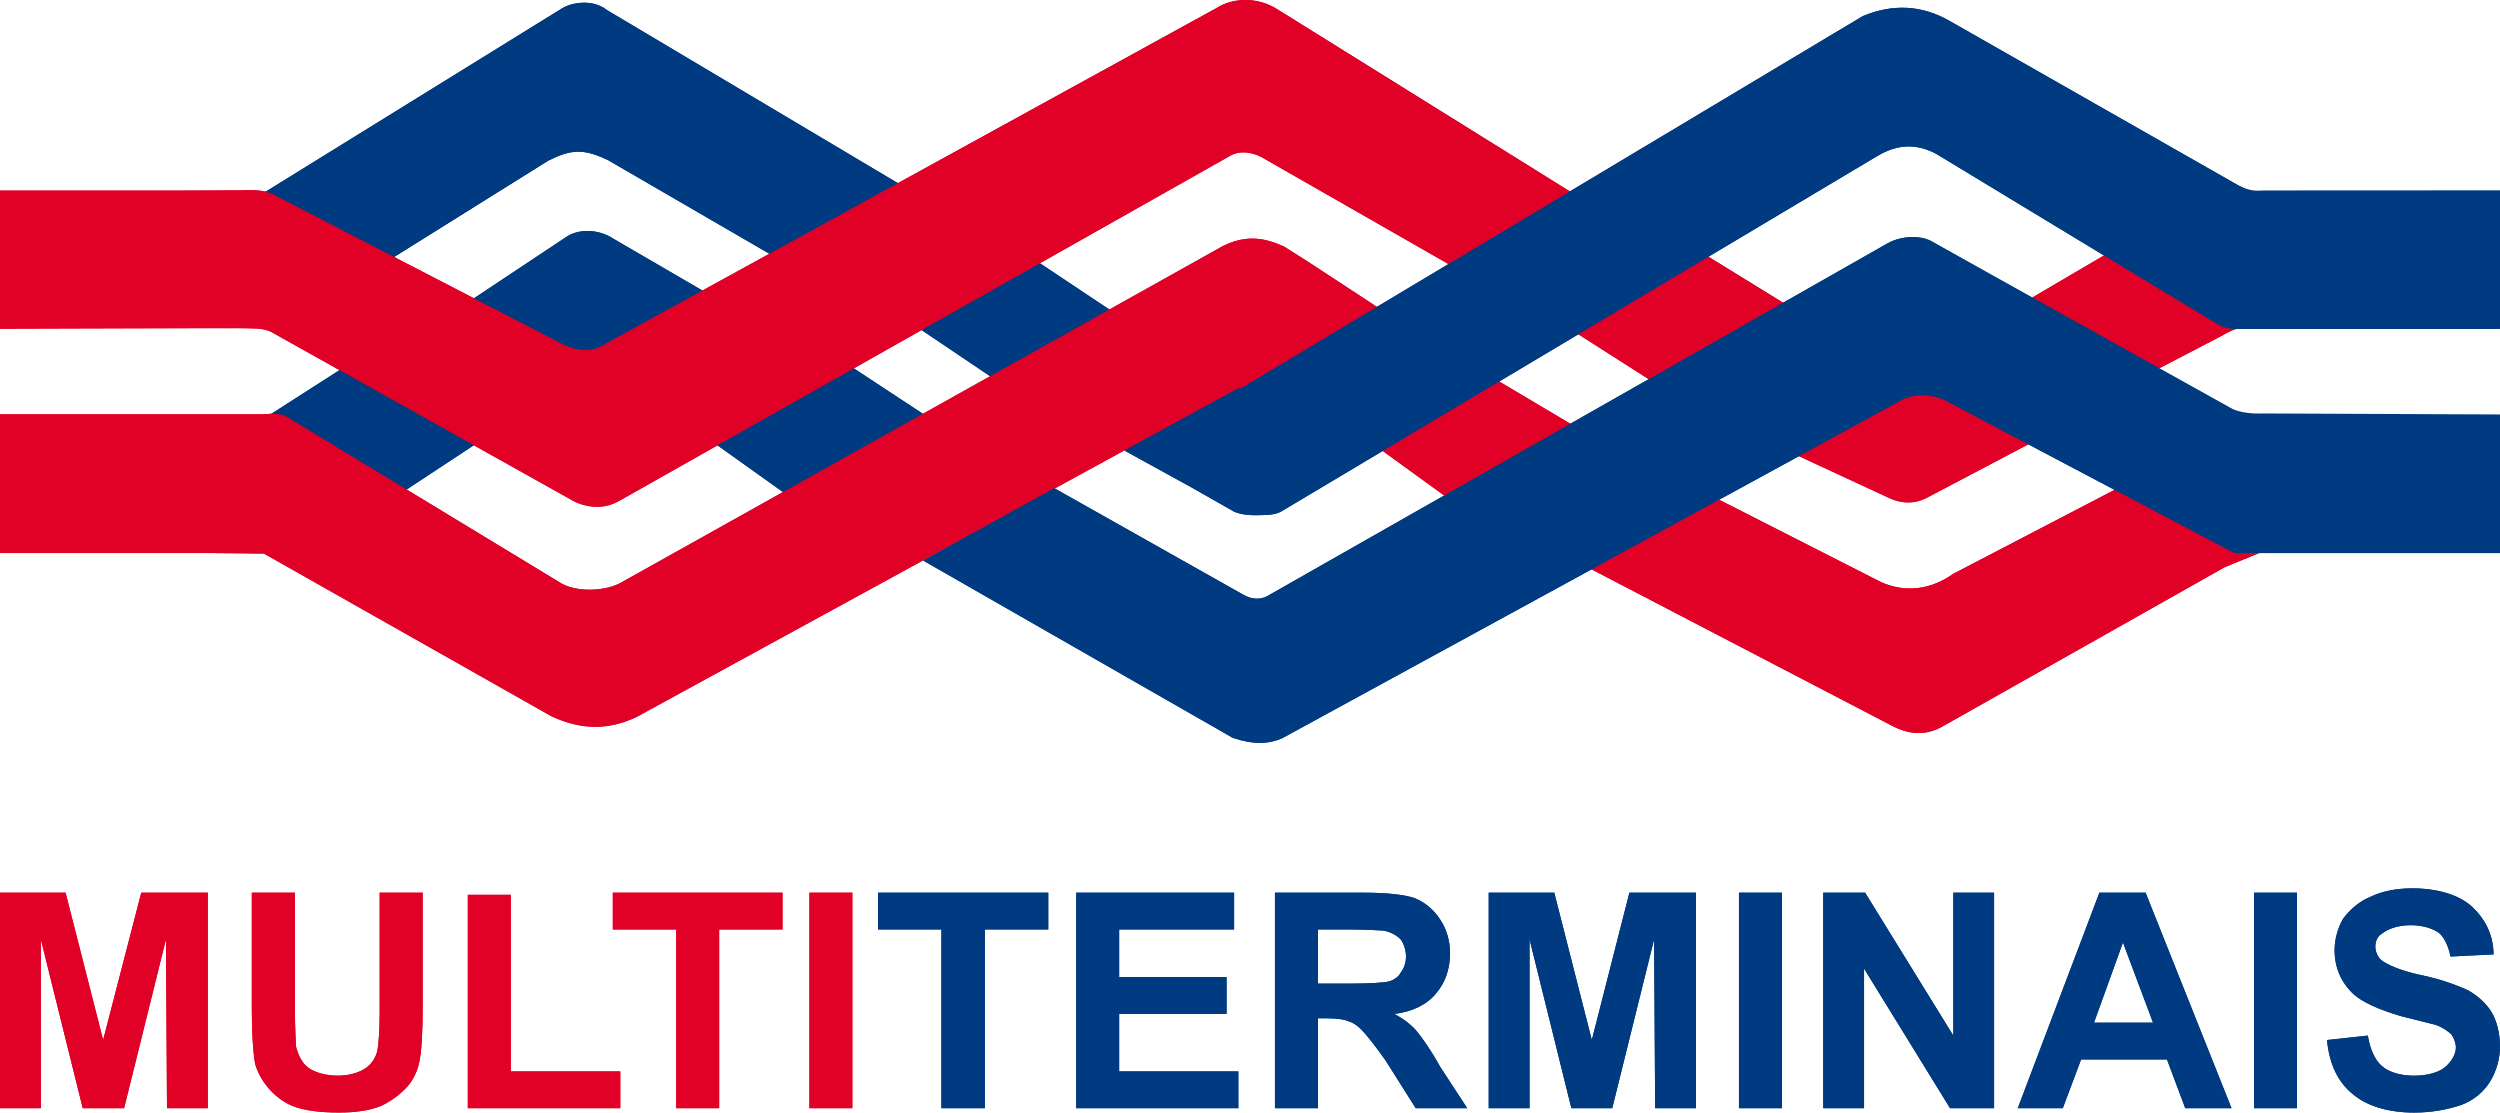 <?xml version="1.0" encoding="UTF-8"?>
<svg id="Layer_2" data-name="Layer 2" xmlns="http://www.w3.org/2000/svg" xmlns:xlink="http://www.w3.org/1999/xlink" viewBox="0 0 850.88 378.66">
  <defs>
    <style>
      .cls-1 {
        fill: #003a80;
      }

      .cls-1, .cls-2 {
        fill-rule: evenodd;
      }

      .cls-3 {
        fill: none;
      }

      .cls-4 {
        clip-path: url(#clippath-1);
      }

      .cls-2 {
        fill: #e10026;
      }

      .cls-5 {
        clip-path: url(#clippath);
      }
    </style>
    <clipPath id="clippath">
      <rect class="cls-3" width="850.88" height="252.85"/>
    </clipPath>
    <clipPath id="clippath-1">
      <rect class="cls-3" width="850.88" height="252.85"/>
    </clipPath>
  </defs>
  <g id="MULTITERMINAIS">
    <g>
      <path class="cls-2" d="M275.48,377.18v-73.35h14.62v73.35M230.14,377.18v-60.84h-21.57v-12.51h57.76v12.51h-21.56v60.84h-14.64ZM159.22,377.18v-72.63h14.62v60.1h37.28v12.52h-51.9ZM85.73,303.83h14.65v40.17c0,6.28.35,10.69.35,12.15.72,2.96,2.2,5.92,4.37,7.37,2.2,1.51,5.85,2.58,9.88,2.58s7.3-1.07,9.49-2.58c2.2-1.45,3.68-4.07,4.04-6.26.35-2.18.71-6.62.71-12.55v-40.89h14.64v38.67c0,8.89-.37,15.15-1.11,18.81-.74,3.73-2.55,7.01-4.76,9.21-2.19,2.23-5.11,4.44-8.4,5.93-3.66,1.47-8.4,2.22-14.27,2.22-6.57,0-12.06-.74-15.71-2.22-3.65-1.49-6.58-4.07-8.41-6.29-2.19-2.59-3.65-5.51-4.38-8.09-.74-4.42-1.12-10.69-1.12-18.83v-39.42ZM0,377.18v-73.35h22.32l12.78,50.14,12.98-50.14h22.65v73.35h-13.89l-.35-57.49-14.25,57.49h-14.08l-14.26-57.49v57.49H0Z"/>
      <path class="cls-1" d="M792.02,353.97l13.88-1.51c.76,4.81,2.56,8.49,4.75,10.35,2.57,2.23,6.58,3.3,11,3.3s8.4-1.07,10.57-2.94c2.19-1.86,3.65-4.41,3.65-6.65,0-1.43-.72-3.29-1.45-4.38-1.11-1.14-3.28-2.6-5.49-3.35-1.44-.34-5.87-1.47-11.71-2.94-7.64-2.22-13.13-4.77-16.08-7.38-4.39-4.06-6.56-9.22-6.56-15.1,0-3.68,1.13-7.74,2.92-10.71,2.18-2.95,5.49-5.9,9.15-7.36,3.66-1.84,8.75-2.95,14.24-2.95,8.78,0,16.08,2.21,20.47,6.25,4.39,4.07,7.32,9.62,7.32,16.23l-14.64.73c-.73-3.67-2.2-6.63-3.99-8.09-2.21-1.5-5.51-2.58-9.52-2.58s-7.66,1.08-9.89,2.93c-1.44.73-2.19,2.58-2.19,4.42,0,1.49.75,3.32,1.86,4.41,1.8,1.5,6.54,3.71,13.51,5.18,7.32,1.49,12.78,3.69,16.09,5.16,3.26,1.83,6.22,4.41,8.04,7.41,1.82,2.93,2.93,7.32,2.93,11.76,0,4.05-1.11,8.12-3.28,11.8-2.21,3.68-5.85,6.65-9.9,8.11-4.39,1.49-9.86,2.6-16.05,2.6-8.78,0-16.12-2.22-20.86-6.29-5.09-4.05-8.05-10.31-8.78-18.41M767.17,303.83h14.62v73.35h-14.62v-73.35ZM732.79,348.07l-10.24-27.3-9.85,27.3h20.09ZM759.5,377.18h-15.75l-6.22-16.59h-29.22l-6.23,16.59h-15.33l27.78-73.35h15.73l29.25,73.35ZM620.54,377.18v-73.35h14.26l30.01,48.63v-48.63h13.88v73.35h-14.99l-29.27-47.53v47.53h-13.9ZM591.86,303.83h14.62v73.35h-14.62v-73.35ZM506.68,377.18v-73.35h22.32l12.78,50.14,12.79-50.14h22.66v73.35h-13.9l-.35-57.49-14.25,57.49h-13.91l-14.24-57.49v57.49h-13.91ZM448.56,334.78h10.96c6.96,0,11.71-.37,13.15-.74,1.47-.37,3.3-1.46,4.03-2.95,1.09-1.44,1.83-3.3,1.83-5.53s-.74-4.4-1.83-5.87c-1.46-1.47-3.66-2.6-5.84-2.96-1.12,0-5.13-.38-10.99-.38h-11.31v18.43ZM433.93,377.18v-73.35h30.71c7.68,0,13.51.72,16.8,1.83,3.67,1.48,6.61,4.04,8.77,7.37,2.22,3.31,3.32,7.36,3.32,11.43,0,5.53-1.83,10.31-4.76,13.64-2.93,3.69-8.04,6.29-14.25,7,2.93,1.48,5.85,3.68,7.68,5.89,1.83,2.23,4.75,6.28,8.01,12.17l9.16,14.01h-17.53l-10.25-16.23c-3.64-5.14-6.58-8.82-8.04-10.3-1.45-1.49-2.92-2.58-4.39-2.96-1.45-.75-4.39-1.1-7.68-1.1h-2.91v30.6h-14.63ZM366.3,377.18v-73.35h53.73v12.51h-39.12v16.23h36.56v12.53h-36.56v19.55h40.57v12.52h-55.19ZM320.41,377.18v-60.84h-21.57v-12.51h57.94v12.51h-21.57v60.84h-14.8Z"/>
      <path class="cls-2" d="M275.48,377.18v-73.35h14.62v73.35M230.14,377.18v-60.84h-21.57v-12.51h57.76v12.51h-21.56v60.84h-14.64ZM159.22,377.18v-72.63h14.62v60.1h37.28v12.52h-51.9ZM85.73,303.83h14.65v40.17c0,6.28.35,10.69.35,12.15.72,2.96,2.2,5.92,4.37,7.37,2.2,1.51,5.85,2.58,9.88,2.58s7.3-1.07,9.49-2.58c2.2-1.45,3.68-4.07,4.04-6.26.35-2.18.71-6.62.71-12.55v-40.89h14.64v38.67c0,8.89-.37,15.15-1.11,18.81-.74,3.73-2.55,7.01-4.76,9.21-2.19,2.23-5.11,4.44-8.4,5.93-3.66,1.47-8.4,2.22-14.27,2.22-6.57,0-12.06-.74-15.71-2.22-3.65-1.49-6.58-4.07-8.41-6.29-2.19-2.59-3.65-5.51-4.38-8.09-.74-4.42-1.12-10.69-1.12-18.83v-39.42ZM0,377.18v-73.35h22.32l12.78,50.14,12.98-50.14h22.65v73.35h-13.89l-.35-57.49-14.25,57.49h-14.08l-14.26-57.49v57.49H0Z"/>
      <path class="cls-1" d="M792.02,353.97l13.88-1.51c.76,4.81,2.56,8.49,4.75,10.35,2.57,2.23,6.58,3.3,11,3.3s8.4-1.07,10.57-2.94c2.19-1.86,3.65-4.41,3.65-6.65,0-1.43-.72-3.29-1.45-4.38-1.11-1.14-3.28-2.6-5.49-3.35-1.44-.34-5.87-1.47-11.71-2.94-7.64-2.22-13.13-4.77-16.08-7.38-4.39-4.06-6.56-9.22-6.56-15.1,0-3.68,1.13-7.74,2.92-10.71,2.18-2.95,5.49-5.9,9.15-7.36,3.66-1.84,8.75-2.95,14.24-2.95,8.78,0,16.08,2.21,20.47,6.25,4.39,4.07,7.32,9.62,7.32,16.23l-14.64.73c-.73-3.67-2.2-6.63-3.99-8.09-2.21-1.5-5.51-2.58-9.52-2.58s-7.66,1.08-9.89,2.93c-1.44.73-2.19,2.58-2.19,4.42,0,1.49.75,3.32,1.86,4.41,1.8,1.5,6.54,3.71,13.51,5.18,7.32,1.49,12.78,3.69,16.09,5.16,3.26,1.83,6.22,4.41,8.04,7.41,1.82,2.93,2.93,7.32,2.93,11.76,0,4.05-1.11,8.12-3.28,11.8-2.21,3.68-5.85,6.65-9.9,8.11-4.39,1.49-9.86,2.6-16.05,2.6-8.78,0-16.12-2.22-20.86-6.29-5.09-4.05-8.05-10.31-8.78-18.41M767.17,303.83h14.62v73.35h-14.62v-73.35ZM732.79,348.07l-10.24-27.3-9.85,27.3h20.09ZM759.5,377.18h-15.75l-6.22-16.59h-29.22l-6.23,16.59h-15.33l27.78-73.35h15.73l29.25,73.35ZM620.54,377.18v-73.35h14.26l30.01,48.63v-48.63h13.88v73.35h-14.99l-29.27-47.53v47.53h-13.9ZM591.86,303.83h14.62v73.35h-14.62v-73.35ZM506.68,377.18v-73.35h22.32l12.78,50.14,12.79-50.14h22.66v73.35h-13.9l-.35-57.49-14.25,57.49h-13.91l-14.24-57.49v57.49h-13.91ZM448.56,334.78h10.96c6.96,0,11.71-.37,13.15-.74,1.47-.37,3.3-1.46,4.03-2.95,1.09-1.44,1.83-3.3,1.83-5.53s-.74-4.4-1.83-5.87c-1.46-1.47-3.66-2.6-5.84-2.96-1.12,0-5.13-.38-10.99-.38h-11.31v18.43ZM433.93,377.18v-73.35h30.71c7.68,0,13.51.72,16.8,1.83,3.67,1.48,6.61,4.04,8.77,7.37,2.22,3.31,3.32,7.36,3.32,11.43,0,5.53-1.83,10.31-4.76,13.64-2.93,3.69-8.04,6.29-14.25,7,2.93,1.48,5.85,3.68,7.68,5.89,1.83,2.23,4.75,6.28,8.01,12.17l9.16,14.01h-17.53l-10.25-16.23c-3.64-5.14-6.58-8.82-8.04-10.3-1.45-1.49-2.92-2.58-4.39-2.96-1.45-.75-4.39-1.1-7.68-1.1h-2.91v30.6h-14.63ZM366.3,377.18v-73.35h53.73v12.51h-39.12v16.23h36.56v12.53h-36.56v19.55h40.57v12.52h-55.19ZM320.41,377.18v-60.84h-21.57v-12.51h57.94v12.51h-21.57v60.84h-14.8Z"/>
      <g id="MULTI-RIO">
        <g id="S">
          <g class="cls-5">
            <g class="cls-4">
              <path class="cls-1" d="M81.08,67.84l6.95-1.13L191.33,2.82c3.52-2.13,10.59-3.12,15.22.59l104.16,61.97-40.88,25.62-62.7-36.39c-8.58-4.19-12.84-3.76-20.56.09l-63.34,39.58"/>
              <polyline class="cls-1" points="122.69 121.39 161.42 151.44 132.74 170.34 98.54 144.68 90.56 141.99"/>
              <path class="cls-1" d="M239.35,99.05l-30.53-17.77c-5.09-3.38-11.96-3.58-16.35-.46l-33.79,22.45,5.09,26.7,68.41-.39"/>
              <polyline class="cls-1" points="240.88 149.21 272.46 171.74 315.78 141.94 284.88 121.61"/>
              <polyline class="cls-1" points="308.55 108.9 347.89 85.56 383.01 108.97 340.12 130.16"/>
              <path class="cls-2" d="M500.16,93.98l-71.07-40.66c-4.22-2-7.88-1.84-10.62-.18l-207.37,117.13c-4.56,2.76-9.88,2.97-15.38.55l-103.67-57.99c-3.05-1.29-5.87-1-9.17-1.13l-81.14-.37-.74-45.62,80.78-.93c4.64-.14,7.81-.18,10.99,1.29l99.27,51.36c5.49,2.42,10,2.24,13.94-.37L414.06,2.73c5.69-3.66,14.21-3.76,20.7.44l107.88,67.16"/>
              <path class="cls-1" d="M382.77,153.38l22.8,12.54,14.49,8.24c3.21,1.31,6.37,1.22,8.77,1.17l-.36-45.45-17.48-2.44"/>
              <path class="cls-2" d="M0,141.03h89.01c3.39-.18,6.03-.6,8.43.73l93.79,56.9c5.78,3.11,15.2,2.43,20.15-.37l204.78-114.52c7.18-3.54,13.33-3.36,20.9.17l7.88,4.98,31.87,20.88-54.59,27.71-.18-5.72-205.51,112.3c-9.53,4.44-18.69,4.44-28.95-.37l-97.75-55.31-9.6-.1-78.76-.75"/>
              <path class="cls-2" d="M772.85,186.61l-15.68,6.44-95.96,54.15c-4.67,2.65-10.04,3.41-16.76.07l-104.27-54.28,44.43-23.15,55.79,28.37c8.32,3.59,16.85,2.44,24.31-2.87l55.38-28.83"/>
              <path class="cls-2" d="M611.09,154.71l32.05,14.87c4.79,2.13,8.9,1.7,12.34,0l36.29-19.1-33.04-16.44-14.58.37"/>
              <path class="cls-2" d="M733.98,125.83l-45.23-22.84,27.81-16.33,48.46,24.81c-2.75-.09-5.12.62-8.52,2.64"/>
              <polyline class="cls-2" points="609.56 104.68 575.15 83.49 534.34 111.96 563.3 130.43"/>
              <polyline class="cls-2" points="540.67 147.9 495.33 171.4 466.31 150.38 506.6 127.67"/>
              <path class="cls-1" d="M358.8,166.14l64.18,36.17c3.47,2.04,6.59,1.85,9.34,0l210.11-119.49c4.72-2.65,11.65-2.89,15.56-.37l101.92,57.61c2.68,1.16,6.22,1.66,10.54,1.5l80.23.34.22,46.34h-82.48l-4.27,1.95-102.66-54.19c-4.82-1.84-9.49-2.09-13.93,0l-211.19,115.28c-4.57,2.02-9.88,2.22-16.84-.18l-105.33-60.32"/>
              <path class="cls-1" d="M850.64,111.96h-90.59c-2.14-.22-3.86-.74-5.14-1.5l-96.05-58.17c-6.08-3.15-12.46-3.63-19.94.83l-202.53,120.77c-2.18,1.38-4.9,1.38-7.62,1.45l-7.12-25.8.22-17.12L634,5.48c10.05-4.19,19.94-3.84,29.41,1.56l98.33,56.01c3.84,1.93,5.74,3.73,8.96,3.52l79.84-.04"/>
              <path class="cls-1" d="M81.08,67.84l6.95-1.13L191.33,2.82c3.52-2.13,10.59-3.12,15.22.59l104.16,61.97-40.88,25.62-62.7-36.39c-8.58-4.19-12.84-3.76-20.56.09l-63.34,39.58"/>
              <polyline class="cls-1" points="122.69 121.39 161.42 151.44 132.74 170.34 98.54 144.68 90.56 141.99"/>
              <path class="cls-1" d="M239.35,99.05l-30.53-17.77c-5.09-3.38-11.96-3.58-16.35-.46l-33.79,22.45,5.09,26.7,68.41-.39"/>
              <polyline class="cls-1" points="240.88 149.21 272.46 171.74 315.78 141.94 284.88 121.61"/>
              <polyline class="cls-1" points="308.55 108.9 347.89 85.56 383.01 108.97 340.12 130.16"/>
              <path class="cls-1" d="M382.77,153.38l22.8,12.54,14.49,8.24c3.21,1.31,6.37,1.22,8.77,1.17l-.36-45.45-17.48-2.44"/>
              <path class="cls-2" d="M444.93,88.92l-7.88-4.98c-7.57-3.53-13.72-3.72-20.9-.17l-204.78,114.52c-4.95,2.8-14.37,3.47-20.15.37l-93.79-56.9c-2.4-1.32-5.03-.91-8.43-.73H0v.03h-.04v47.18h72.96l7.3.07,9.6.1,97.75,55.31c10.26,4.81,19.42,4.81,28.95.37l205.51-112.3.18,5.72,54.59-27.71-31.87-20.88Z"/>
              <path class="cls-2" d="M500.16,93.98l-71.07-40.66c-4.22-2-7.88-1.84-10.62-.18l-207.37,117.13c-4.56,2.76-9.88,2.97-15.38.55l-103.67-57.99c-3.05-1.29-5.87-1-9.17-1.13L-.04,111.96,0,64.78h81.79c4.64-.13,7.81-.18,10.99,1.29l99.27,51.36c5.49,2.42,10,2.24,13.94-.37L414.06,2.73c5.69-3.66,14.21-3.76,20.7.44l107.88,67.16"/>
              <path class="cls-2" d="M772.85,186.61l-15.68,6.44-95.96,54.15c-4.67,2.65-10.04,3.41-16.76.07l-104.27-54.28,44.43-23.15,55.79,28.37c8.32,3.59,16.85,2.44,24.31-2.87l55.38-28.83"/>
              <path class="cls-2" d="M611.09,154.71l32.05,14.87c4.79,2.13,8.9,1.7,12.34,0l36.29-19.1-33.04-16.44-14.58.37"/>
              <path class="cls-2" d="M733.98,125.83l-45.23-22.84,27.81-16.33,48.46,24.81c-2.75-.09-5.12.62-8.52,2.64"/>
              <polyline class="cls-2" points="609.56 104.68 575.15 83.49 534.34 111.96 563.3 130.43"/>
              <polyline class="cls-2" points="540.67 147.9 495.33 171.4 466.31 150.38 506.6 127.67"/>
              <path class="cls-1" d="M358.8,166.14l64.18,36.17c3.47,2.04,6.59,1.85,9.34,0l210.11-119.49c4.72-2.65,11.65-2.89,15.56-.37l101.91,56.77c2.68,1.16,6.22,1.66,10.54,1.5l80.45.34v47.18s-82.01,0-82.01,0h-8.45l-98.96-52.24c-4.82-1.84-9.49-2.09-13.93,0l-211.19,115.28c-4.57,2.02-9.88,2.22-16.84-.18l-105.33-60.32"/>
              <path class="cls-1" d="M850.88,111.96h-90.83c-2.14-.22-3.86-.74-5.14-1.5l-96.05-58.17c-6.08-3.15-12.46-3.63-19.94.83l-202.53,120.77c-2.18,1.38-4.9,1.38-7.62,1.45l-7.12-25.8.22-17.12L634,5.48c10.05-4.19,19.94-3.84,29.41,1.56l98.33,56.01c3.84,1.93,5.73,1.97,8.95,1.77l80.19-.04"/>
            </g>
          </g>
        </g>
      </g>
    </g>
  </g>
</svg>